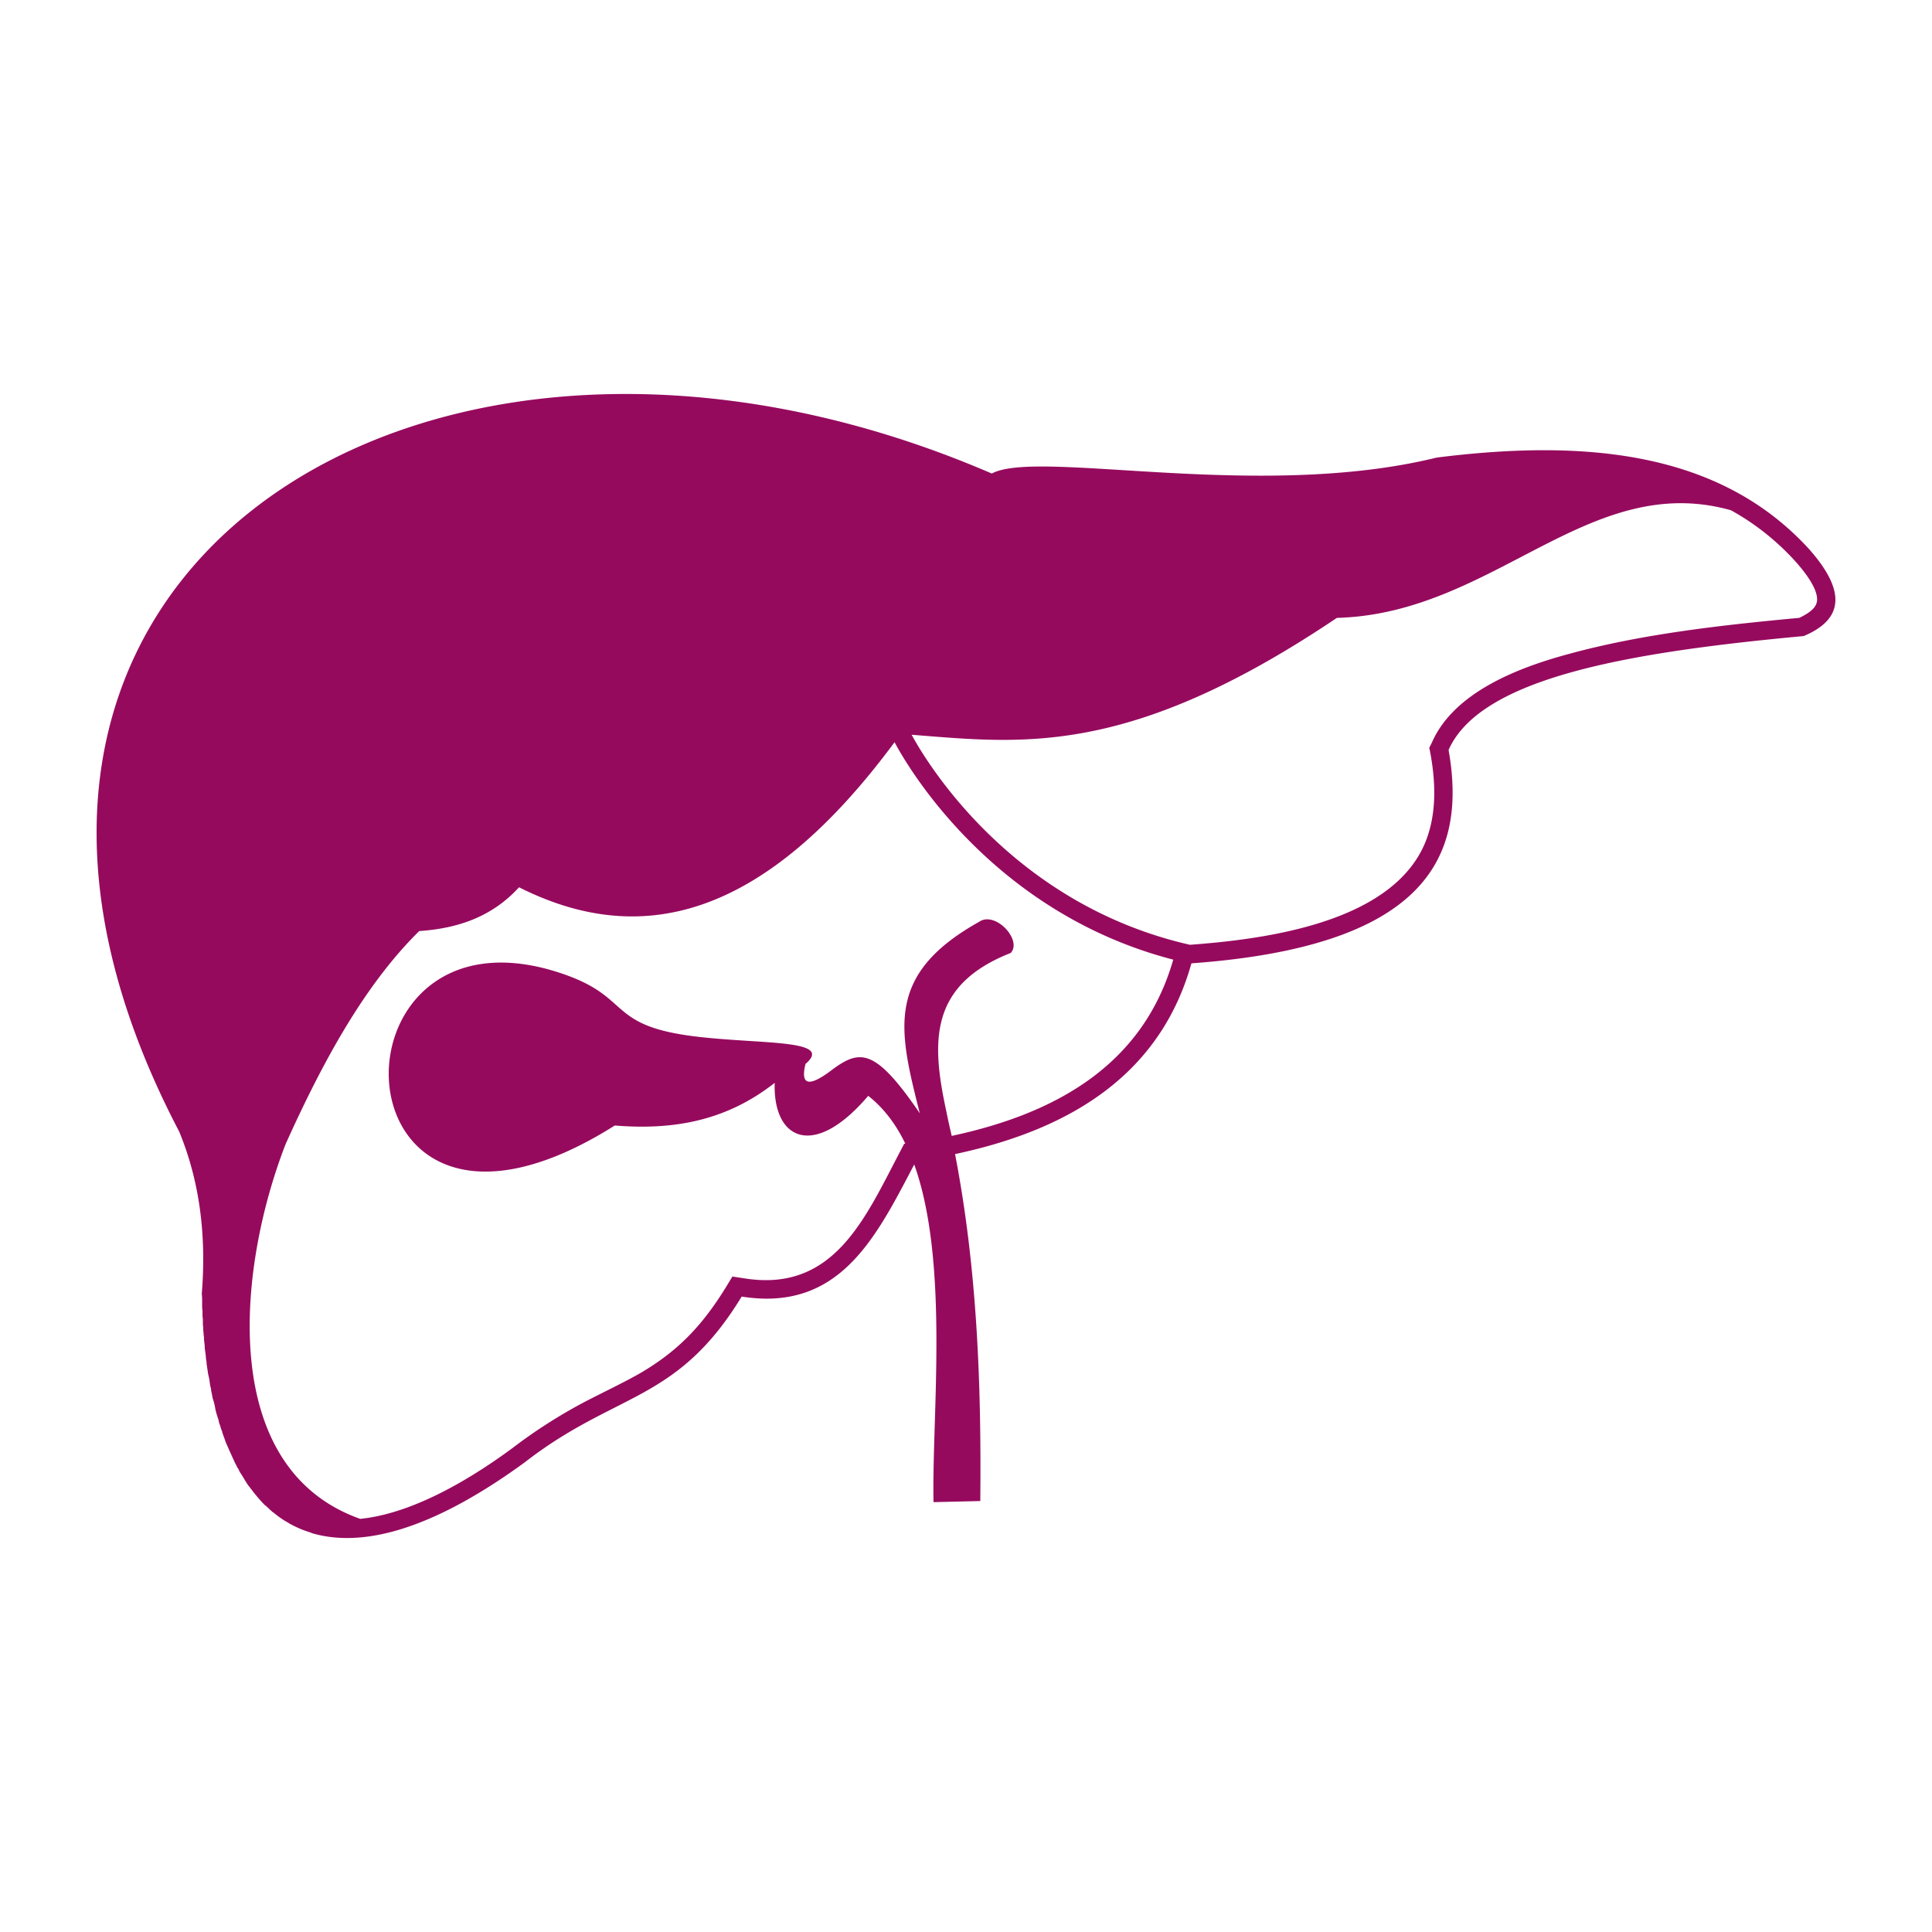 <svg xmlns="http://www.w3.org/2000/svg" version="1.1" xmlns:xlink="http://www.w3.org/1999/xlink" width="512" height="512" x="0" y="0" viewBox="0 0 512 512" style="enable-background:new 0 0 512 512" xml:space="preserve" class=""><g><path fill="#960a5e" fill-rule="evenodd" d="M479.278 145.354c-23.503-25.568-58.708-29.108-98.536-24.093-47.202 11.604-105.715-2.36-117.908 4.229C113.85 61.176-30.512 151.057 47.471 299.845c5.409 13.079 7.277 27.437 5.999 43.072.098.689.098 1.377.098 2.164v.688c0 .492 0 .984.098 1.573v.59c0 .59 0 1.081.098 1.672v.59c0 .59 0 1.082.098 1.672V352.555c.099.689.099 1.278.197 1.868v.59c.098.492.098 1.081.197 1.573v.689l.197 1.377.099.787c0 .491.098.983.196 1.573v.393c.098.689.197 1.278.295 1.967l.098.689c.099.393.197.885.295 1.278l.099.688c.098.492.098.885.197 1.278l.197.787c0 .393.098.787.196 1.18l.197 1.082c.099.492.295.885.394 1.377l.196.787.197 1.082.196.787.295.983.296.885.196.885.295.786c.098.492.295.984.492 1.475v.098l.295.885.295.787.295.885.295.688.393.885.295.689 1.475 3.245.196.393c.197.295.295.59.492.983l.295.393c.098.295.295.689.492.984l.197.295c.688 1.082 1.278 2.164 1.966 3.147l.197.197c.197.295.393.589.689.885l.197.295c.197.295.492.59.689.885l.098.099a35.538 35.538 0 0 0 2.557 2.852h.099c.295.295.59.59.885.787l.098.196c.295.196.59.492.886.787h.098c1.278 1.081 2.655 2.065 4.13 2.852l.099.098c1.77.983 3.737 1.869 5.802 2.459l.098.098c13.374 4.032 31.862-.688 56.545-18.684 24.29-18.881 40.319-15.735 57.529-43.958 25.961 4.13 35.599-15.734 45.728-35.009 9.342 26.158 4.622 66.772 5.113 89.488l12.391-.295c.295-30.682-.787-61.363-6.688-91.947 32.059-6.786 54.677-22.126 62.642-50.546 60.872-4.425 73.361-27.142 68.149-56.545 8.556-19.372 48.58-25.961 94.111-30.19 9.832-4.131 11.995-11.211 1.276-23.208zM252.213 301.025c-.492-2.163-.983-4.229-1.377-6.294-4.032-18.487-4.721-33.632 17.013-42.187 3.147-3.343-4.032-11.211-8.359-8.26-24.978 13.964-21.34 28.617-15.735 50.743-11.702-17.111-15.734-17.013-23.011-11.702-5.605 4.327-8.851 5.015-7.277-1.377 7.867-6.687-12.489-5.113-29.993-7.375-22.421-2.95-16.226-10.129-33.829-16.324-65.297-22.913-63.035 88.112 13.276 40.024 14.653 1.18 29.01-.787 42.384-11.309-.492 15.046 10.326 20.454 24.782 3.442 4.13 3.245 7.375 7.572 9.833 12.685h-.295l-1.18 2.262c-9.244 17.603-17.505 37.173-41.106 33.435l-3.245-.492-1.672 2.754c-6.294 10.227-12.784 17.111-23.208 23.11-4.917 2.754-10.03 5.113-15.046 7.769-6.392 3.442-12.391 7.277-18.193 11.702-9.834 7.277-25.765 17.406-40.516 18.881-37.762-13.374-32.648-66.182-19.766-99.322 9.932-22.028 20.946-42.187 35.402-56.447 10.031-.689 19.176-3.638 26.454-11.604 31.272 15.734 64.019 9.539 99.519-38.45 3.737 7.08 26.355 45.334 73.853 57.626-8.161 28.517-32.058 41.006-58.708 46.71zm229.13-141.019c-.59 1.672-2.852 2.95-4.524 3.737-20.061 1.868-41.597 4.229-60.97 9.539-13.177 3.54-30.485 10.03-36.385 23.503l-.689 1.377.295 1.475c1.377 7.572 1.672 15.635-1.082 22.913-8.359 22.028-42.778 26.355-62.642 27.83-47.104-10.719-69.722-48.186-73.754-55.66 29.207 2.262 57.43 6.195 112.696-30.977 41.597-1.082 66.674-39.139 104.436-28.519a66.355 66.355 0 0 1 16.914 13.374c1.968 2.164 6.984 8.065 5.705 11.408z" clip-rule="evenodd" opacity="1" data-original="#141515" class=""></path></g></svg>